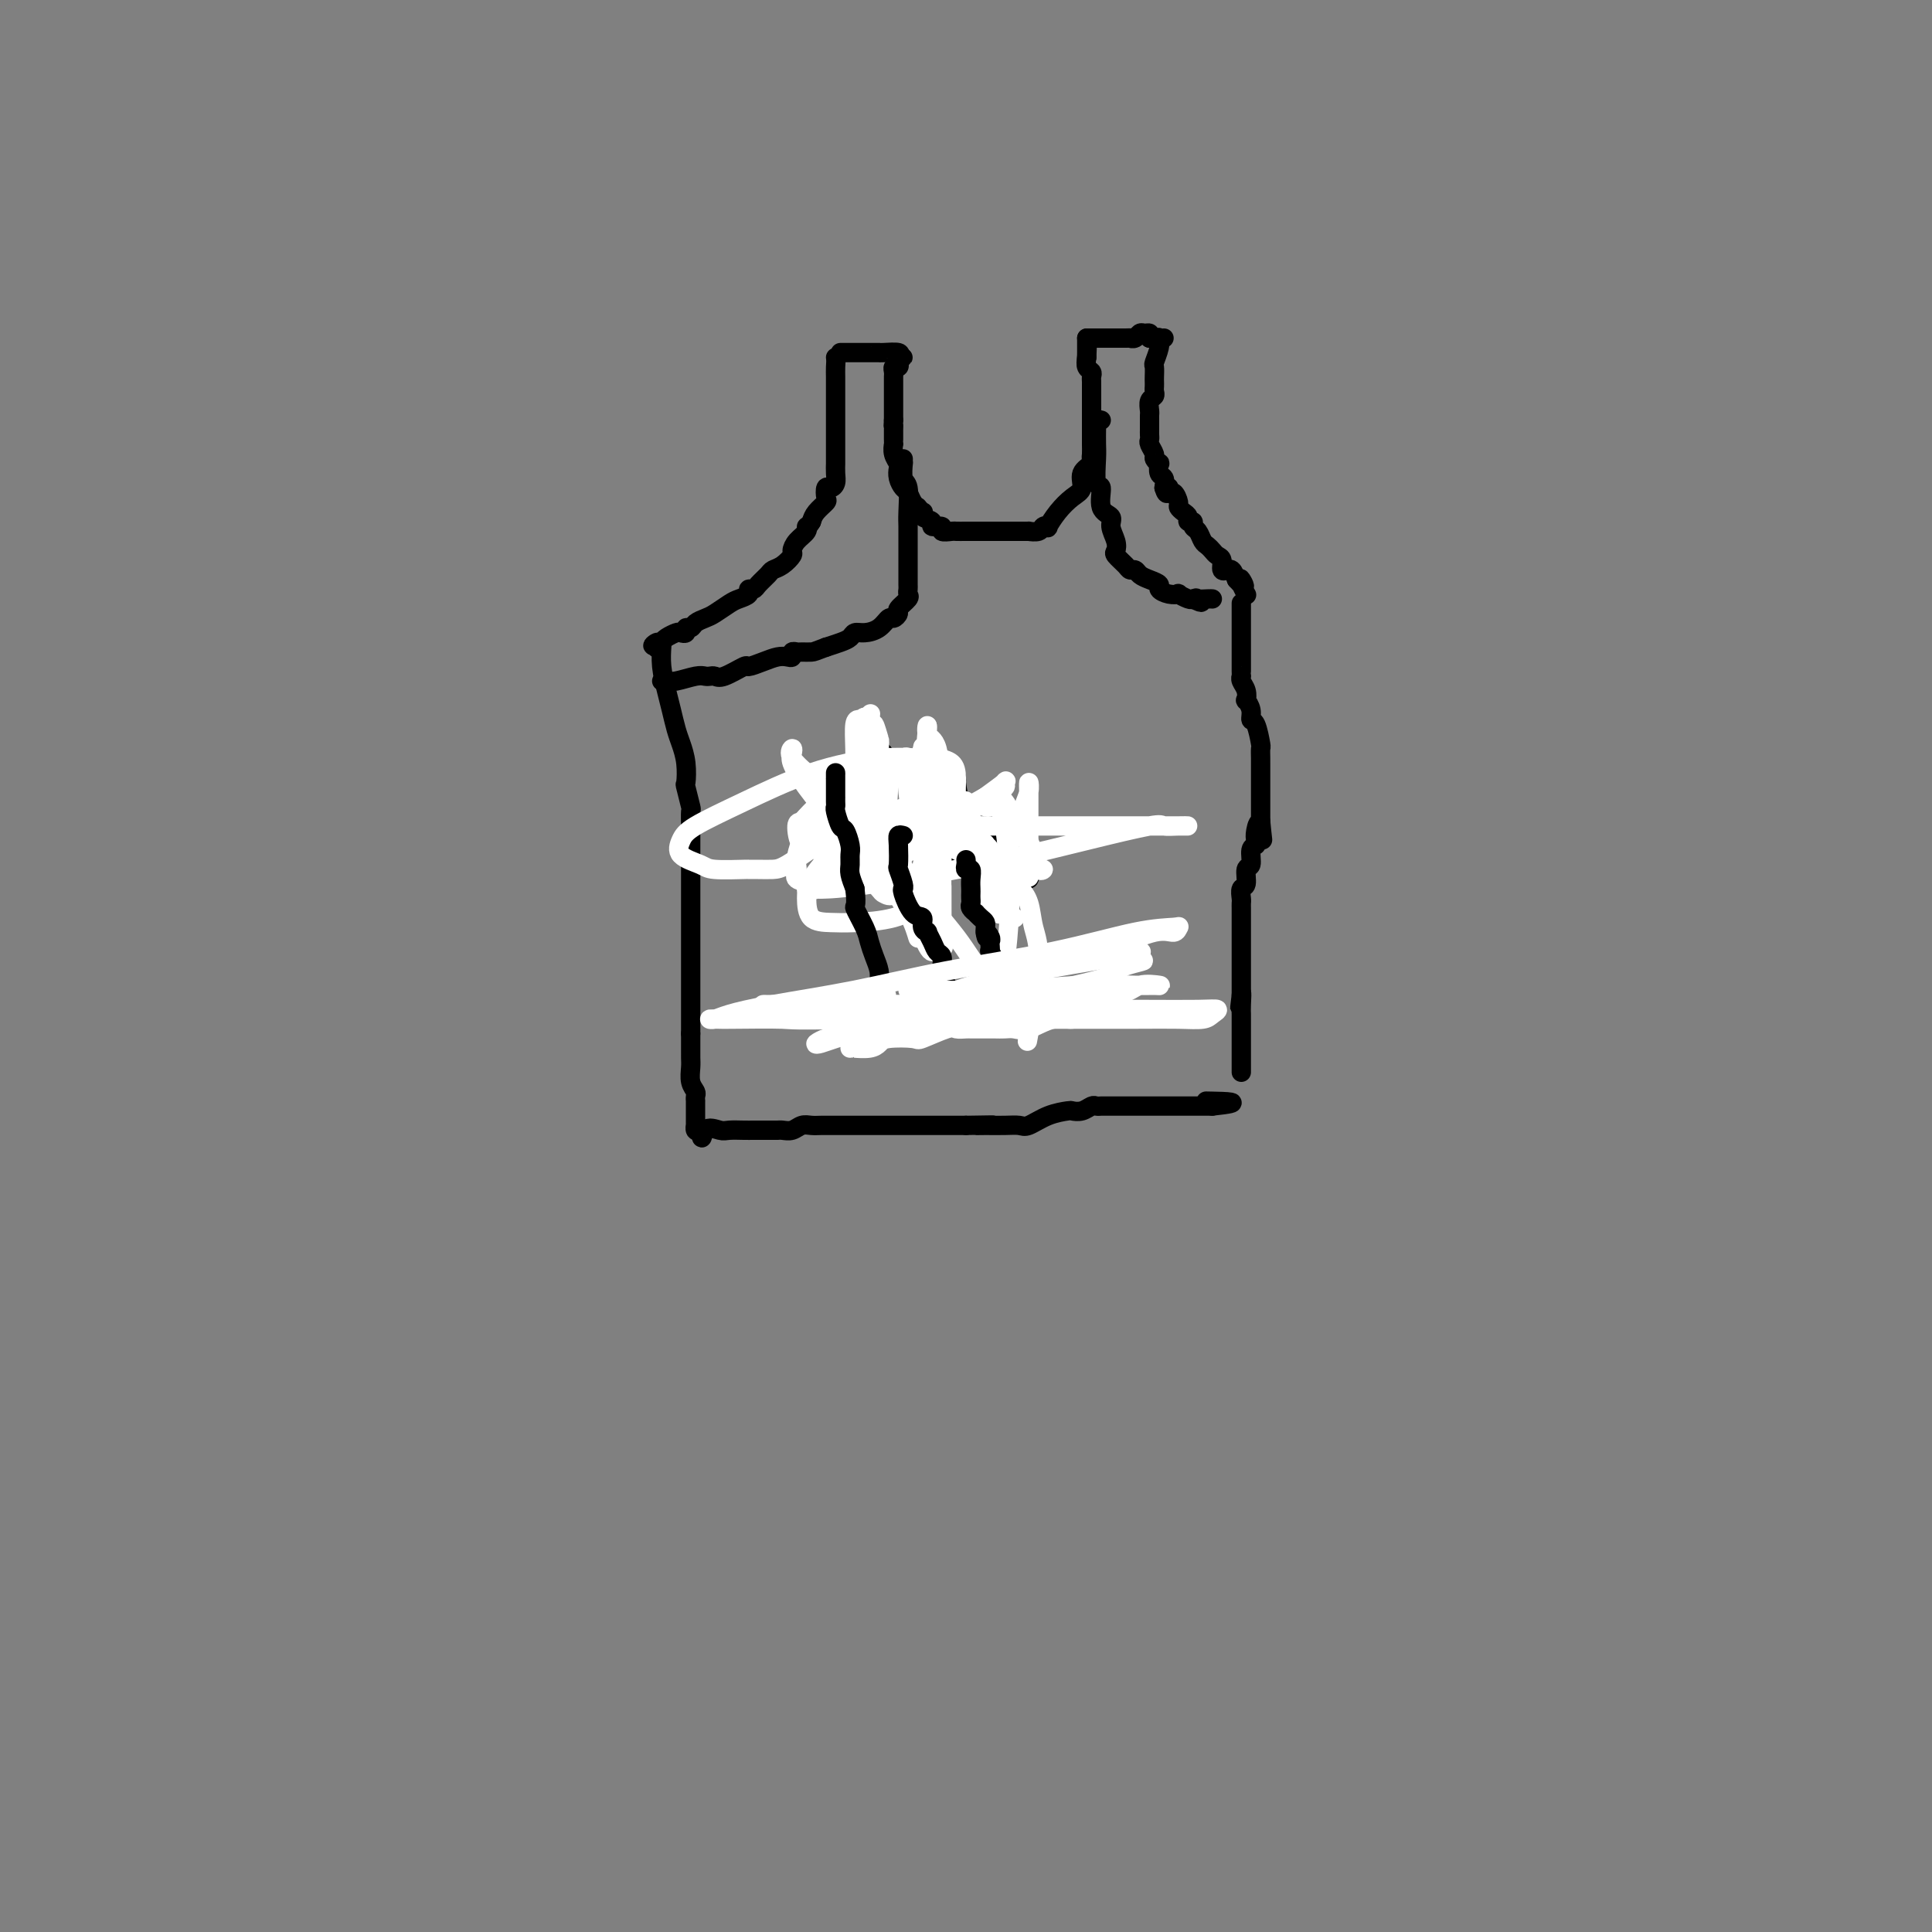 <svg viewBox='0 0 400 400' version='1.1' xmlns='http://www.w3.org/2000/svg' xmlns:xlink='http://www.w3.org/1999/xlink'><rect x="0" y="0" width="400" height="400" fill="#808080" stroke="none"/><g fill='none' stroke='#000000' stroke-width='4' stroke-linecap='round' stroke-linejoin='round'><path d='M173,74c0.000,0.000 0.100,0.100 0.1,0.1'/><path d='M173.1,74.1c-0.007,0.342 -0.075,1.146 -0.1,1.9c-0.025,0.754 -0.007,1.458 0,2c0.007,0.542 0.002,0.924 0,1c-0.002,0.076 -0.000,-0.152 0,0c0.000,0.152 0.000,0.685 0,1c-0.000,0.315 -0.000,0.412 0,1c0.000,0.588 0.000,1.668 0,2c-0.000,0.332 -0.000,-0.084 0,0c0.000,0.084 0.000,0.666 0,1c-0.000,0.334 0.000,0.418 0,1c-0.000,0.582 -0.000,1.661 0,2c0.000,0.339 0.000,-0.062 0,0c-0.000,0.062 -0.000,0.588 0,1c0.000,0.412 0.000,0.711 0,1c-0.000,0.289 -0.000,0.566 0,1c0.000,0.434 0.001,1.023 0,2c-0.001,0.977 -0.003,2.343 0,3c0.003,0.657 0.011,0.605 0,1c-0.011,0.395 -0.042,1.237 0,2c0.042,0.763 0.157,1.446 0,2c-0.157,0.554 -0.585,0.977 -1,1c-0.415,0.023 -0.819,-0.356 -1,0c-0.181,0.356 -0.141,1.446 0,2c0.141,0.554 0.384,0.572 0,1c-0.384,0.428 -1.395,1.265 -2,2c-0.605,0.735 -0.802,1.367 -1,2'/><path d='M168,108c-1.028,1.737 -1.097,1.080 -1,1c0.097,-0.080 0.360,0.416 0,1c-0.360,0.584 -1.343,1.256 -2,2c-0.657,0.744 -0.987,1.560 -1,2c-0.013,0.440 0.291,0.502 0,1c-0.291,0.498 -1.177,1.430 -2,2c-0.823,0.570 -1.584,0.779 -2,1c-0.416,0.221 -0.488,0.454 -1,1c-0.512,0.546 -1.464,1.403 -2,2c-0.536,0.597 -0.656,0.932 -1,1c-0.344,0.068 -0.911,-0.133 -1,0c-0.089,0.133 0.300,0.599 0,1c-0.300,0.401 -1.288,0.737 -2,1c-0.712,0.263 -1.146,0.453 -2,1c-0.854,0.547 -2.128,1.452 -3,2c-0.872,0.548 -1.343,0.739 -2,1c-0.657,0.261 -1.500,0.592 -2,1c-0.500,0.408 -0.658,0.893 -1,1c-0.342,0.107 -0.869,-0.165 -1,0c-0.131,0.165 0.133,0.765 0,1c-0.133,0.235 -0.665,0.104 -1,0c-0.335,-0.104 -0.475,-0.182 -1,0c-0.525,0.182 -1.436,0.623 -2,1c-0.564,0.377 -0.782,0.688 -1,1'/><path d='M137,133c-3.012,1.488 -1.542,0.208 -1,0c0.542,-0.208 0.155,0.655 0,1c-0.155,0.345 -0.077,0.173 0,0'/><path d='M174,73c0.817,0.000 1.634,0.000 2,0c0.366,-0.000 0.280,-0.000 1,0c0.720,0.000 2.246,0.000 3,0c0.754,-0.000 0.735,-0.001 1,0c0.265,0.001 0.814,0.003 1,0c0.186,-0.003 0.009,-0.011 0,0c-0.009,0.011 0.152,0.041 1,0c0.848,-0.041 2.385,-0.155 3,0c0.615,0.155 0.307,0.577 0,1'/><path d='M186,74c1.861,0.111 0.513,-0.111 0,0c-0.513,0.111 -0.190,0.554 0,1c0.190,0.446 0.247,0.894 0,1c-0.247,0.106 -0.798,-0.130 -1,0c-0.202,0.130 -0.054,0.626 0,1c0.054,0.374 0.014,0.625 0,1c-0.014,0.375 -0.004,0.874 0,1c0.004,0.126 0.001,-0.120 0,0c-0.001,0.120 -0.000,0.606 0,1c0.000,0.394 0.000,0.697 0,1c-0.000,0.303 -0.000,0.606 0,1c0.000,0.394 0.000,0.879 0,1c-0.000,0.121 -0.000,-0.122 0,0c0.000,0.122 0.000,0.607 0,1c-0.000,0.393 -0.000,0.693 0,1c0.000,0.307 0.000,0.621 0,1c-0.000,0.379 -0.000,0.823 0,1c0.000,0.177 0.000,0.089 0,0'/><path d='M185,87c-0.155,2.190 -0.042,1.165 0,1c0.042,-0.165 0.011,0.529 0,1c-0.011,0.471 -0.004,0.720 0,1c0.004,0.280 0.005,0.590 0,1c-0.005,0.410 -0.015,0.921 0,1c0.015,0.079 0.056,-0.274 0,0c-0.056,0.274 -0.208,1.177 0,2c0.208,0.823 0.777,1.568 1,2c0.223,0.432 0.101,0.553 0,1c-0.101,0.447 -0.181,1.220 0,2c0.181,0.780 0.622,1.567 1,2c0.378,0.433 0.693,0.512 1,1c0.307,0.488 0.605,1.384 1,2c0.395,0.616 0.888,0.953 1,1c0.112,0.047 -0.158,-0.195 0,0c0.158,0.195 0.744,0.827 1,1c0.256,0.173 0.182,-0.112 0,0c-0.182,0.112 -0.471,0.622 0,1c0.471,0.378 1.702,0.623 2,1c0.298,0.377 -0.338,0.886 0,1c0.338,0.114 1.652,-0.166 2,0c0.348,0.166 -0.268,0.776 0,1c0.268,0.224 1.420,0.060 2,0c0.580,-0.060 0.589,-0.016 1,0c0.411,0.016 1.224,0.004 2,0c0.776,-0.004 1.517,-0.001 2,0c0.483,0.001 0.710,0.000 1,0c0.290,-0.000 0.645,-0.000 1,0'/><path d='M204,110c1.467,0.000 0.636,0.000 1,0c0.364,-0.000 1.924,-0.000 3,0c1.076,0.000 1.668,0.001 2,0c0.332,-0.001 0.403,-0.004 1,0c0.597,0.004 1.719,0.015 2,0c0.281,-0.015 -0.280,-0.054 0,0c0.280,0.054 1.401,0.202 2,0c0.599,-0.202 0.677,-0.754 1,-1c0.323,-0.246 0.889,-0.186 1,0c0.111,0.186 -0.235,0.499 0,0c0.235,-0.499 1.051,-1.811 2,-3c0.949,-1.189 2.030,-2.255 3,-3c0.970,-0.745 1.829,-1.168 2,-2c0.171,-0.832 -0.347,-2.072 0,-3c0.347,-0.928 1.557,-1.544 2,-2c0.443,-0.456 0.119,-0.751 0,-1c-0.119,-0.249 -0.032,-0.452 0,-1c0.032,-0.548 0.009,-1.441 0,-2c-0.009,-0.559 -0.002,-0.783 0,-1c0.002,-0.217 0.001,-0.427 0,-1c-0.001,-0.573 -0.000,-1.509 0,-2c0.000,-0.491 0.000,-0.537 0,-1c-0.000,-0.463 -0.000,-1.342 0,-2c0.000,-0.658 0.001,-1.094 0,-2c-0.001,-0.906 -0.004,-2.284 0,-3c0.004,-0.716 0.015,-0.772 0,-1c-0.015,-0.228 -0.056,-0.628 0,-1c0.056,-0.372 0.207,-0.716 0,-1c-0.207,-0.284 -0.774,-0.510 -1,-1c-0.226,-0.490 -0.113,-1.245 0,-2'/><path d='M225,74c0.155,-4.129 0.041,-0.952 0,0c-0.041,0.952 -0.011,-0.319 0,-1c0.011,-0.681 0.003,-0.770 0,-1c-0.003,-0.230 -0.001,-0.600 0,-1c0.001,-0.400 0.000,-0.828 0,-1c-0.000,-0.172 -0.000,-0.086 0,0'/><path d='M225,70c0.447,0.000 0.893,0.000 1,0c0.107,0.000 -0.126,0.000 0,0c0.126,0.000 0.611,-0.000 1,0c0.389,0.000 0.681,0.000 1,0c0.319,-0.000 0.663,0.000 1,0c0.337,0.000 0.665,0.000 1,0c0.335,0.000 0.677,0.000 1,0c0.323,0.000 0.625,0.000 1,0c0.375,0.000 0.821,0.000 1,0c0.179,0.000 0.089,0.000 0,0'/><path d='M233,70c1.416,-0.016 0.958,-0.058 1,0c0.042,0.058 0.586,0.214 1,0c0.414,-0.214 0.699,-0.800 1,-1c0.301,-0.200 0.620,-0.015 1,0c0.380,0.015 0.823,-0.138 1,0c0.177,0.138 0.089,0.569 0,1'/><path d='M238,70c0.833,0.000 0.417,0.000 0,0'/><path d='M187,95c-0.008,0.507 -0.016,1.014 0,1c0.016,-0.014 0.057,-0.548 0,0c-0.057,0.548 -0.211,2.178 0,3c0.211,0.822 0.789,0.836 1,2c0.211,1.164 0.057,3.478 0,5c-0.057,1.522 -0.015,2.252 0,3c0.015,0.748 0.004,1.512 0,2c-0.004,0.488 -0.001,0.698 0,1c0.001,0.302 0.000,0.696 0,1c-0.000,0.304 -0.000,0.519 0,1c0.000,0.481 0.000,1.228 0,2c-0.000,0.772 -0.001,1.569 0,2c0.001,0.431 0.002,0.496 0,1c-0.002,0.504 -0.008,1.448 0,2c0.008,0.552 0.031,0.711 0,1c-0.031,0.289 -0.117,0.709 0,1c0.117,0.291 0.435,0.455 0,1c-0.435,0.545 -1.624,1.473 -2,2c-0.376,0.527 0.062,0.653 0,1c-0.062,0.347 -0.622,0.915 -1,1c-0.378,0.085 -0.573,-0.314 -1,0c-0.427,0.314 -1.086,1.341 -2,2c-0.914,0.659 -2.082,0.950 -3,1c-0.918,0.050 -1.586,-0.141 -2,0c-0.414,0.141 -0.573,0.615 -1,1c-0.427,0.385 -1.122,0.681 -2,1c-0.878,0.319 -1.939,0.659 -3,1'/><path d='M171,134c-2.272,0.846 -2.450,0.963 -3,1c-0.550,0.037 -1.470,-0.004 -2,0c-0.530,0.004 -0.669,0.053 -1,0c-0.331,-0.053 -0.853,-0.208 -1,0c-0.147,0.208 0.083,0.778 0,1c-0.083,0.222 -0.478,0.096 -1,0c-0.522,-0.096 -1.173,-0.162 -2,0c-0.827,0.162 -1.832,0.551 -3,1c-1.168,0.449 -2.498,0.957 -3,1c-0.502,0.043 -0.176,-0.381 -1,0c-0.824,0.381 -2.799,1.565 -4,2c-1.201,0.435 -1.627,0.120 -2,0c-0.373,-0.120 -0.691,-0.046 -1,0c-0.309,0.046 -0.608,0.065 -1,0c-0.392,-0.065 -0.875,-0.214 -2,0c-1.125,0.214 -2.890,0.789 -4,1c-1.110,0.211 -1.566,0.056 -2,0c-0.434,-0.056 -0.848,-0.015 -1,0c-0.152,0.015 -0.044,0.004 0,0c0.044,-0.004 0.022,-0.002 0,0'/><path d='M228,87c-0.422,-0.104 -0.845,-0.207 -1,0c-0.155,0.207 -0.043,0.726 0,1c0.043,0.274 0.016,0.305 0,1c-0.016,0.695 -0.020,2.056 0,3c0.020,0.944 0.066,1.471 0,3c-0.066,1.529 -0.243,4.061 0,5c0.243,0.939 0.906,0.285 1,1c0.094,0.715 -0.381,2.797 0,4c0.381,1.203 1.617,1.526 2,2c0.383,0.474 -0.087,1.100 0,2c0.087,0.900 0.730,2.073 1,3c0.270,0.927 0.167,1.606 0,2c-0.167,0.394 -0.396,0.501 0,1c0.396,0.499 1.418,1.391 2,2c0.582,0.609 0.724,0.937 1,1c0.276,0.063 0.685,-0.138 1,0c0.315,0.138 0.535,0.615 1,1c0.465,0.385 1.176,0.678 2,1c0.824,0.322 1.760,0.674 2,1c0.240,0.326 -0.216,0.627 0,1c0.216,0.373 1.105,0.818 2,1c0.895,0.182 1.797,0.100 2,0c0.203,-0.100 -0.291,-0.219 0,0c0.291,0.219 1.369,0.777 2,1c0.631,0.223 0.816,0.112 1,0'/><path d='M247,124c2.730,1.392 1.555,0.373 1,0c-0.555,-0.373 -0.489,-0.100 0,0c0.489,0.100 1.401,0.027 2,0c0.599,-0.027 0.885,-0.008 1,0c0.115,0.008 0.057,0.004 0,0'/><path d='M241,70c-0.415,0.037 -0.829,0.075 -1,0c-0.171,-0.075 -0.098,-0.262 0,0c0.098,0.262 0.222,0.973 0,2c-0.222,1.027 -0.792,2.369 -1,3c-0.208,0.631 -0.056,0.550 0,1c0.056,0.450 0.016,1.430 0,2c-0.016,0.570 -0.008,0.729 0,1c0.008,0.271 0.016,0.654 0,1c-0.016,0.346 -0.057,0.656 0,1c0.057,0.344 0.211,0.722 0,1c-0.211,0.278 -0.789,0.456 -1,1c-0.211,0.544 -0.057,1.455 0,2c0.057,0.545 0.015,0.723 0,1c-0.015,0.277 -0.004,0.652 0,1c0.004,0.348 -0.000,0.670 0,1c0.000,0.330 0.004,0.670 0,1c-0.004,0.330 -0.016,0.651 0,1c0.016,0.349 0.061,0.725 0,1c-0.061,0.275 -0.226,0.450 0,1c0.226,0.550 0.844,1.475 1,2c0.156,0.525 -0.151,0.651 0,1c0.151,0.349 0.759,0.922 1,1c0.241,0.078 0.116,-0.340 0,0c-0.116,0.340 -0.224,1.438 0,2c0.224,0.562 0.778,0.589 1,1c0.222,0.411 0.111,1.205 0,2'/><path d='M241,101c0.702,2.407 0.958,0.424 1,0c0.042,-0.424 -0.130,0.713 0,1c0.130,0.287 0.561,-0.274 1,0c0.439,0.274 0.887,1.384 1,2c0.113,0.616 -0.109,0.739 0,1c0.109,0.261 0.550,0.662 1,1c0.450,0.338 0.908,0.614 1,1c0.092,0.386 -0.183,0.881 0,1c0.183,0.119 0.822,-0.137 1,0c0.178,0.137 -0.107,0.666 0,1c0.107,0.334 0.606,0.471 1,1c0.394,0.529 0.684,1.450 1,2c0.316,0.550 0.658,0.729 1,1c0.342,0.271 0.684,0.633 1,1c0.316,0.367 0.606,0.740 1,1c0.394,0.260 0.893,0.408 1,1c0.107,0.592 -0.179,1.628 0,2c0.179,0.372 0.821,0.079 1,0c0.179,-0.079 -0.106,0.056 0,0c0.106,-0.056 0.602,-0.302 1,0c0.398,0.302 0.699,1.151 1,2'/><path d='M256,120c2.563,2.911 1.471,0.689 1,0c-0.471,-0.689 -0.322,0.156 0,1c0.322,0.844 0.818,1.689 1,2c0.182,0.311 0.052,0.089 0,0c-0.052,-0.089 -0.026,-0.044 0,0'/><path d='M137,133c0.024,0.096 0.048,0.193 0,1c-0.048,0.807 -0.168,2.326 0,4c0.168,1.674 0.623,3.503 1,5c0.377,1.497 0.676,2.661 1,4c0.324,1.339 0.674,2.852 1,4c0.326,1.148 0.627,1.930 1,3c0.373,1.070 0.818,2.428 1,4c0.182,1.572 0.101,3.360 0,4c-0.101,0.640 -0.223,0.134 0,1c0.223,0.866 0.792,3.106 1,4c0.208,0.894 0.056,0.442 0,1c-0.056,0.558 -0.015,2.128 0,3c0.015,0.872 0.004,1.048 0,2c-0.004,0.952 -0.001,2.681 0,4c0.001,1.319 0.000,2.229 0,3c-0.000,0.771 -0.000,1.402 0,2c0.000,0.598 0.000,1.161 0,2c-0.000,0.839 -0.000,1.952 0,3c0.000,1.048 0.000,2.029 0,3c-0.000,0.971 -0.000,1.931 0,3c0.000,1.069 0.000,2.246 0,3c-0.000,0.754 -0.000,1.084 0,2c0.000,0.916 0.000,2.419 0,3c-0.000,0.581 -0.000,0.239 0,1c0.000,0.761 0.000,2.624 0,4c-0.000,1.376 -0.000,2.266 0,3c0.000,0.734 0.000,1.313 0,2c-0.000,0.687 -0.000,1.482 0,2c0.000,0.518 0.000,0.759 0,1'/><path d='M143,214c-0.000,7.511 -0.000,2.789 0,1c0.000,-1.789 0.000,-0.646 0,0c-0.000,0.646 -0.001,0.795 0,1c0.001,0.205 0.004,0.464 0,1c-0.004,0.536 -0.015,1.347 0,2c0.015,0.653 0.057,1.146 0,2c-0.057,0.854 -0.211,2.069 0,3c0.211,0.931 0.789,1.577 1,2c0.211,0.423 0.057,0.623 0,1c-0.057,0.377 -0.015,0.932 0,1c0.015,0.068 0.004,-0.351 0,0c-0.004,0.351 -0.002,1.471 0,2c0.002,0.529 0.003,0.468 0,1c-0.003,0.532 -0.011,1.658 0,2c0.011,0.342 0.041,-0.100 0,0c-0.041,0.100 -0.155,0.743 0,1c0.155,0.257 0.577,0.129 1,0'/><path d='M145,234c0.375,3.094 0.313,0.829 1,0c0.687,-0.829 2.124,-0.222 3,0c0.876,0.222 1.190,0.060 2,0c0.810,-0.060 2.115,-0.016 3,0c0.885,0.016 1.351,0.004 2,0c0.649,-0.004 1.483,-0.001 2,0c0.517,0.001 0.719,0.001 1,0c0.281,-0.001 0.642,-0.004 1,0c0.358,0.004 0.715,0.015 1,0c0.285,-0.015 0.499,-0.057 1,0c0.501,0.057 1.290,0.211 2,0c0.710,-0.211 1.342,-0.789 2,-1c0.658,-0.211 1.341,-0.057 2,0c0.659,0.057 1.293,0.015 2,0c0.707,-0.015 1.487,-0.004 2,0c0.513,0.004 0.760,0.001 1,0c0.240,-0.001 0.472,-0.000 1,0c0.528,0.000 1.353,0.000 2,0c0.647,-0.000 1.115,-0.000 2,0c0.885,0.000 2.187,0.000 3,0c0.813,-0.000 1.138,-0.000 2,0c0.862,0.000 2.260,0.000 3,0c0.740,-0.000 0.821,-0.000 1,0c0.179,0.000 0.456,0.000 1,0c0.544,-0.000 1.354,-0.000 2,0c0.646,0.000 1.130,0.000 2,0c0.870,-0.000 2.128,-0.000 3,0c0.872,0.000 1.357,0.000 2,0c0.643,-0.000 1.442,-0.000 2,0c0.558,0.000 0.874,0.000 1,0c0.126,-0.000 0.063,-0.000 0,0'/><path d='M200,233c9.181,-0.154 4.632,-0.040 3,0c-1.632,0.040 -0.349,0.004 1,0c1.349,-0.004 2.765,0.023 4,0c1.235,-0.023 2.291,-0.098 3,0c0.709,0.098 1.071,0.367 2,0c0.929,-0.367 2.424,-1.370 4,-2c1.576,-0.630 3.234,-0.887 4,-1c0.766,-0.113 0.639,-0.083 1,0c0.361,0.083 1.210,0.218 2,0c0.790,-0.218 1.521,-0.791 2,-1c0.479,-0.209 0.705,-0.056 1,0c0.295,0.056 0.660,0.015 1,0c0.340,-0.015 0.655,-0.004 1,0c0.345,0.004 0.722,0.001 1,0c0.278,-0.001 0.459,-0.000 1,0c0.541,0.000 1.444,0.000 2,0c0.556,-0.000 0.767,-0.000 1,0c0.233,0.000 0.490,0.000 1,0c0.510,-0.000 1.273,-0.000 2,0c0.727,0.000 1.417,0.000 2,0c0.583,-0.000 1.058,-0.000 2,0c0.942,0.000 2.350,0.000 3,0c0.650,-0.000 0.542,-0.000 1,0c0.458,0.000 1.484,0.000 2,0c0.516,-0.000 0.524,-0.000 1,0c0.476,0.000 1.422,0.000 2,0c0.578,-0.000 0.789,-0.000 1,0'/><path d='M251,229c7.933,-0.844 2.267,-0.956 0,-1c-2.267,-0.044 -1.133,-0.022 0,0'/><path d='M257,125c-0.000,-0.113 -0.000,-0.225 0,0c0.000,0.225 0.000,0.789 0,1c-0.000,0.211 -0.000,0.069 0,1c0.000,0.931 0.000,2.935 0,4c-0.000,1.065 -0.000,1.189 0,2c0.000,0.811 0.000,2.308 0,3c-0.000,0.692 -0.001,0.580 0,1c0.001,0.420 0.004,1.372 0,2c-0.004,0.628 -0.015,0.933 0,1c0.015,0.067 0.055,-0.103 0,0c-0.055,0.103 -0.207,0.478 0,1c0.207,0.522 0.773,1.191 1,2c0.227,0.809 0.116,1.758 0,2c-0.116,0.242 -0.238,-0.222 0,0c0.238,0.222 0.834,1.129 1,2c0.166,0.871 -0.099,1.704 0,2c0.099,0.296 0.562,0.054 1,1c0.438,0.946 0.849,3.080 1,4c0.151,0.920 0.040,0.627 0,1c-0.040,0.373 -0.011,1.413 0,2c0.011,0.587 0.003,0.721 0,1c-0.003,0.279 -0.001,0.703 0,1c0.001,0.297 0.000,0.467 0,1c-0.000,0.533 -0.000,1.430 0,2c0.000,0.570 0.000,0.813 0,1c-0.000,0.187 -0.000,0.320 0,1c0.000,0.680 0.000,1.909 0,3c-0.000,1.091 -0.000,2.046 0,3'/><path d='M261,170c0.678,7.156 0.374,2.545 0,1c-0.374,-1.545 -0.817,-0.025 -1,1c-0.183,1.025 -0.106,1.554 0,2c0.106,0.446 0.240,0.810 0,1c-0.240,0.190 -0.853,0.207 -1,1c-0.147,0.793 0.171,2.363 0,3c-0.171,0.637 -0.830,0.342 -1,1c-0.170,0.658 0.151,2.270 0,3c-0.151,0.730 -0.772,0.577 -1,1c-0.228,0.423 -0.061,1.423 0,2c0.061,0.577 0.016,0.732 0,1c-0.016,0.268 -0.004,0.649 0,1c0.004,0.351 0.001,0.671 0,1c-0.001,0.329 -0.000,0.665 0,1c0.000,0.335 0.000,0.667 0,1c-0.000,0.333 -0.000,0.666 0,1c0.000,0.334 0.000,0.668 0,1c-0.000,0.332 -0.000,0.663 0,1c0.000,0.337 0.000,0.682 0,1c-0.000,0.318 -0.000,0.610 0,1c0.000,0.390 0.000,0.878 0,1c-0.000,0.122 -0.000,-0.122 0,0c0.000,0.122 0.000,0.611 0,1c-0.000,0.389 -0.000,0.678 0,1c0.000,0.322 0.000,0.678 0,1c-0.000,0.322 -0.000,0.610 0,1c0.000,0.390 0.000,0.881 0,1c-0.000,0.119 -0.000,-0.133 0,0c0.000,0.133 0.000,0.651 0,1c-0.000,0.349 -0.000,0.528 0,1c0.000,0.472 0.000,1.236 0,2'/><path d='M257,206c-0.619,5.476 -0.166,1.165 0,0c0.166,-1.165 0.044,0.815 0,2c-0.044,1.185 -0.012,1.574 0,2c0.012,0.426 0.003,0.887 0,1c-0.003,0.113 -0.001,-0.124 0,0c0.001,0.124 0.000,0.610 0,1c-0.000,0.390 -0.000,0.685 0,1c0.000,0.315 0.000,0.649 0,1c-0.000,0.351 -0.000,0.720 0,1c0.000,0.280 0.000,0.470 0,1c-0.000,0.530 -0.000,1.399 0,2c0.000,0.601 0.000,0.935 0,1c-0.000,0.065 -0.000,-0.140 0,0c0.000,0.140 0.000,0.625 0,1c-0.000,0.375 -0.000,0.639 0,1c0.000,0.361 0.000,0.817 0,1c-0.000,0.183 -0.000,0.091 0,0'/><path d='M179,161c-0.000,0.322 -0.000,0.644 0,1c0.000,0.356 0.000,0.746 0,1c-0.000,0.254 -0.001,0.371 0,1c0.001,0.629 0.004,1.769 0,3c-0.004,1.231 -0.015,2.552 0,4c0.015,1.448 0.057,3.024 0,4c-0.057,0.976 -0.212,1.354 0,2c0.212,0.646 0.792,1.560 1,2c0.208,0.440 0.046,0.407 0,1c-0.046,0.593 0.026,1.813 0,2c-0.026,0.187 -0.151,-0.660 0,-1c0.151,-0.340 0.576,-0.174 1,-1c0.424,-0.826 0.846,-2.645 1,-4c0.154,-1.355 0.041,-2.247 0,-3c-0.041,-0.753 -0.011,-1.367 0,-2c0.011,-0.633 0.003,-1.286 0,-2c-0.003,-0.714 -0.001,-1.488 0,-2c0.001,-0.512 0.000,-0.763 0,-1c-0.000,-0.237 -0.000,-0.461 0,-1c0.000,-0.539 0.000,-1.392 0,-2c-0.000,-0.608 -0.000,-0.971 0,-1c0.000,-0.029 0.000,0.278 0,0c-0.000,-0.278 -0.000,-1.139 0,-2'/><path d='M182,160c0.309,-3.525 0.083,-1.336 0,-1c-0.083,0.336 -0.022,-1.179 0,-1c0.022,0.179 0.006,2.052 0,3c-0.006,0.948 -0.002,0.971 0,2c0.002,1.029 0.001,3.064 0,5c-0.001,1.936 -0.001,3.774 0,6c0.001,2.226 0.003,4.842 0,6c-0.003,1.158 -0.011,0.860 0,1c0.011,0.140 0.042,0.718 0,1c-0.042,0.282 -0.155,0.268 0,0c0.155,-0.268 0.578,-0.792 1,-1c0.422,-0.208 0.842,-0.101 1,-1c0.158,-0.899 0.053,-2.802 0,-4c-0.053,-1.198 -0.053,-1.689 0,-3c0.053,-1.311 0.158,-3.442 0,-6c-0.158,-2.558 -0.578,-5.542 -1,-7c-0.422,-1.458 -0.845,-1.391 -1,-2c-0.155,-0.609 -0.042,-1.895 0,-3c0.042,-1.105 0.012,-2.030 0,-2c-0.012,0.030 -0.006,1.015 0,2'/><path d='M182,155c-0.000,-3.359 -0.000,0.744 0,3c0.000,2.256 0.000,2.667 0,4c-0.000,1.333 -0.001,3.590 0,6c0.001,2.410 0.004,4.973 0,6c-0.004,1.027 -0.015,0.517 0,1c0.015,0.483 0.056,1.958 0,3c-0.056,1.042 -0.208,1.651 0,2c0.208,0.349 0.775,0.440 1,0c0.225,-0.440 0.109,-1.410 0,-2c-0.109,-0.590 -0.211,-0.800 0,-2c0.211,-1.200 0.736,-3.389 1,-5c0.264,-1.611 0.268,-2.645 0,-4c-0.268,-1.355 -0.808,-3.031 -1,-4c-0.192,-0.969 -0.037,-1.233 0,-2c0.037,-0.767 -0.043,-2.039 0,-3c0.043,-0.961 0.208,-1.612 0,-2c-0.208,-0.388 -0.788,-0.514 -1,0c-0.212,0.514 -0.057,1.667 0,2c0.057,0.333 0.015,-0.154 0,1c-0.015,1.154 -0.004,3.947 0,6c0.004,2.053 0.001,3.365 0,5c-0.001,1.635 -0.000,3.594 0,5c0.000,1.406 0.000,2.259 0,3c-0.000,0.741 -0.000,1.371 0,2'/><path d='M182,180c0.049,3.939 0.170,1.288 0,0c-0.170,-1.288 -0.633,-1.212 -1,-2c-0.367,-0.788 -0.638,-2.438 -1,-4c-0.362,-1.562 -0.815,-3.034 -1,-4c-0.185,-0.966 -0.102,-1.425 0,-2c0.102,-0.575 0.224,-1.267 0,-2c-0.224,-0.733 -0.792,-1.506 -1,-2c-0.208,-0.494 -0.056,-0.710 0,-1c0.056,-0.290 0.015,-0.656 0,-1c-0.015,-0.344 -0.004,-0.666 0,-1c0.004,-0.334 0.001,-0.681 0,-1c-0.001,-0.319 -0.000,-0.611 0,-1c0.000,-0.389 0.000,-0.874 0,-1c-0.000,-0.126 -0.000,0.107 0,0c0.000,-0.107 0.000,-0.553 0,-1'/><path d='M178,157c-0.619,-3.737 -0.167,-1.579 0,-1c0.167,0.579 0.049,-0.419 0,-1c-0.049,-0.581 -0.028,-0.744 0,-1c0.028,-0.256 0.064,-0.606 0,-1c-0.064,-0.394 -0.227,-0.832 0,-1c0.227,-0.168 0.844,-0.065 1,0c0.156,0.065 -0.150,0.093 0,1c0.150,0.907 0.757,2.694 1,4c0.243,1.306 0.121,2.133 0,3c-0.121,0.867 -0.243,1.776 0,3c0.243,1.224 0.850,2.763 1,4c0.150,1.237 -0.157,2.173 0,3c0.157,0.827 0.778,1.546 1,2c0.222,0.454 0.046,0.644 0,1c-0.046,0.356 0.039,0.879 0,1c-0.039,0.121 -0.203,-0.160 0,0c0.203,0.160 0.772,0.760 1,1c0.228,0.240 0.114,0.120 0,0'/><path d='M194,166c-0.423,-0.120 -0.845,-0.239 -1,0c-0.155,0.239 -0.041,0.837 0,1c0.041,0.163 0.011,-0.110 0,0c-0.011,0.110 -0.003,0.604 0,1c0.003,0.396 0.001,0.695 0,1c-0.001,0.305 -0.001,0.616 0,1c0.001,0.384 0.001,0.840 0,1c-0.001,0.160 -0.004,0.022 0,0c0.004,-0.022 0.015,0.072 0,0c-0.015,-0.072 -0.057,-0.310 0,-1c0.057,-0.690 0.211,-1.834 0,-3c-0.211,-1.166 -0.789,-2.355 -1,-3c-0.211,-0.645 -0.057,-0.745 0,-1c0.057,-0.255 0.015,-0.666 0,-1c-0.015,-0.334 -0.004,-0.590 0,-1c0.004,-0.410 0.001,-0.974 0,-1c-0.001,-0.026 -0.001,0.487 0,1'/><path d='M192,161c-0.154,-1.021 -0.038,0.427 0,1c0.038,0.573 -0.000,0.273 0,1c0.000,0.727 0.039,2.483 0,4c-0.039,1.517 -0.155,2.794 0,4c0.155,1.206 0.581,2.340 1,3c0.419,0.660 0.830,0.845 1,1c0.170,0.155 0.098,0.280 0,1c-0.098,0.720 -0.222,2.036 0,3c0.222,0.964 0.792,1.576 1,2c0.208,0.424 0.056,0.658 0,1c-0.056,0.342 -0.015,0.790 0,1c0.015,0.210 0.004,0.182 0,0c-0.004,-0.182 -0.001,-0.519 0,-1c0.001,-0.481 0.000,-1.107 0,-2c-0.000,-0.893 -0.000,-2.053 0,-3c0.000,-0.947 0.000,-1.682 0,-2c-0.000,-0.318 -0.000,-0.218 0,-1c0.000,-0.782 0.000,-2.447 0,-3c-0.000,-0.553 -0.000,0.007 0,0c0.000,-0.007 0.000,-0.579 0,-1c-0.000,-0.421 -0.000,-0.690 0,-1c0.000,-0.310 0.000,-0.660 0,-1c-0.000,-0.340 -0.000,-0.670 0,-1'/><path d='M195,167c0.000,-2.359 0.000,-0.756 0,0c-0.000,0.756 -0.000,0.666 0,1c0.000,0.334 0.000,1.093 0,2c-0.000,0.907 -0.000,1.962 0,3c0.000,1.038 0.000,2.060 0,3c-0.000,0.940 -0.000,1.799 0,2c0.000,0.201 0.000,-0.256 0,-1c-0.000,-0.744 -0.000,-1.774 0,-2c0.000,-0.226 0.001,0.353 0,-1c-0.001,-1.353 -0.004,-4.639 0,-6c0.004,-1.361 0.015,-0.798 0,-1c-0.015,-0.202 -0.056,-1.167 0,-2c0.056,-0.833 0.207,-1.532 0,-2c-0.207,-0.468 -0.774,-0.705 -1,-1c-0.226,-0.295 -0.113,-0.647 0,-1'/><path d='M194,161c-0.154,-2.653 -0.037,-1.787 0,-1c0.037,0.787 -0.004,1.494 0,2c0.004,0.506 0.054,0.812 0,1c-0.054,0.188 -0.210,0.259 0,1c0.210,0.741 0.787,2.153 1,3c0.213,0.847 0.061,1.130 0,2c-0.061,0.870 -0.031,2.328 0,3c0.031,0.672 0.064,0.558 0,1c-0.064,0.442 -0.224,1.441 0,2c0.224,0.559 0.830,0.678 1,1c0.170,0.322 -0.098,0.846 0,1c0.098,0.154 0.562,-0.062 1,0c0.438,0.062 0.849,0.401 1,0c0.151,-0.401 0.043,-1.543 0,-2c-0.043,-0.457 -0.022,-0.228 0,0'/><path d='M198,175c0.464,-0.919 0.124,-3.217 0,-5c-0.124,-1.783 -0.033,-3.051 0,-4c0.033,-0.949 0.009,-1.578 0,-2c-0.009,-0.422 -0.003,-0.636 0,-1c0.003,-0.364 0.004,-0.878 0,-1c-0.004,-0.122 -0.011,0.148 0,0c0.011,-0.148 0.041,-0.713 0,-1c-0.041,-0.287 -0.155,-0.297 0,1c0.155,1.297 0.577,3.902 1,5c0.423,1.098 0.845,0.690 1,1c0.155,0.310 0.041,1.340 0,2c-0.041,0.660 -0.011,0.951 0,1c0.011,0.049 0.003,-0.144 0,0c-0.003,0.144 -0.001,0.626 0,1c0.001,0.374 0.000,0.639 0,1c-0.000,0.361 -0.000,0.817 0,1c0.000,0.183 0.000,0.091 0,0'/><path d='M208,170c-0.000,0.325 -0.000,0.651 0,1c0.000,0.349 0.000,0.723 0,1c-0.000,0.277 -0.000,0.457 0,1c0.000,0.543 0.001,1.450 0,2c-0.001,0.550 -0.004,0.744 0,1c0.004,0.256 0.015,0.574 0,1c-0.015,0.426 -0.057,0.961 0,1c0.057,0.039 0.212,-0.418 0,-1c-0.212,-0.582 -0.793,-1.288 -1,-2c-0.207,-0.712 -0.042,-1.428 0,-2c0.042,-0.572 -0.040,-0.999 0,-2c0.040,-1.001 0.203,-2.577 0,-4c-0.203,-1.423 -0.772,-2.692 -1,-3c-0.228,-0.308 -0.114,0.346 0,1'/><path d='M206,165c-0.309,-1.201 -0.083,1.296 0,2c0.083,0.704 0.022,-0.386 0,0c-0.022,0.386 -0.006,2.246 0,3c0.006,0.754 0.001,0.400 0,1c-0.001,0.600 0.004,2.153 0,3c-0.004,0.847 -0.015,0.986 0,1c0.015,0.014 0.055,-0.098 0,0c-0.055,0.098 -0.207,0.404 0,1c0.207,0.596 0.772,1.481 1,2c0.228,0.519 0.118,0.672 0,1c-0.118,0.328 -0.244,0.831 0,1c0.244,0.169 0.857,0.004 1,0c0.143,-0.004 -0.186,0.154 0,0c0.186,-0.154 0.887,-0.619 1,-1c0.113,-0.381 -0.362,-0.680 0,-1c0.362,-0.320 1.561,-0.663 2,-1c0.439,-0.337 0.118,-0.667 0,-1c-0.118,-0.333 -0.032,-0.667 0,-1c0.032,-0.333 0.008,-0.664 0,-1c-0.008,-0.336 -0.002,-0.679 0,-1c0.002,-0.321 0.001,-0.622 0,-1c-0.001,-0.378 -0.000,-0.832 0,-1c0.000,-0.168 0.000,-0.048 0,0c-0.000,0.048 -0.000,0.024 0,0'/><path d='M211,171c-0.009,-0.518 -0.031,1.186 0,2c0.031,0.814 0.113,0.737 0,1c-0.113,0.263 -0.423,0.867 0,2c0.423,1.133 1.578,2.794 2,4c0.422,1.206 0.109,1.957 0,2c-0.109,0.043 -0.015,-0.623 0,-1c0.015,-0.377 -0.048,-0.466 0,-1c0.048,-0.534 0.209,-1.513 0,-2c-0.209,-0.487 -0.786,-0.480 -1,-1c-0.214,-0.520 -0.063,-1.565 0,-2c0.063,-0.435 0.037,-0.261 0,-1c-0.037,-0.739 -0.087,-2.391 0,-3c0.087,-0.609 0.311,-0.174 0,0c-0.311,0.174 -1.155,0.087 -2,0'/><path d='M210,171c-0.464,-1.202 -0.125,0.295 0,1c0.125,0.705 0.037,0.620 0,1c-0.037,0.380 -0.024,1.226 0,2c0.024,0.774 0.058,1.475 0,2c-0.058,0.525 -0.208,0.872 0,1c0.208,0.128 0.774,0.037 1,0c0.226,-0.037 0.113,-0.018 0,0'/></g>
<g fill='none' stroke='#FFFFFF' stroke-width='4' stroke-linecap='round' stroke-linejoin='round'><path d='M204,175c-0.030,-0.298 -0.061,-0.595 0,0c0.061,0.595 0.212,2.083 0,3c-0.212,0.917 -0.788,1.264 -1,2c-0.212,0.736 -0.060,1.860 0,3c0.060,1.140 0.027,2.296 0,3c-0.027,0.704 -0.049,0.958 0,1c0.049,0.042 0.170,-0.127 1,-1c0.830,-0.873 2.370,-2.449 3,-4c0.630,-1.551 0.351,-3.076 1,-5c0.649,-1.924 2.226,-4.246 3,-6c0.774,-1.754 0.743,-2.940 1,-4c0.257,-1.060 0.801,-1.995 1,-3c0.199,-1.005 0.053,-2.080 0,-2c-0.053,0.080 -0.014,1.314 0,2c0.014,0.686 0.004,0.825 0,2c-0.004,1.175 -0.001,3.387 0,5c0.001,1.613 0.000,2.627 0,4c-0.000,1.373 -0.000,3.107 0,4c0.000,0.893 0.000,0.947 0,1'/><path d='M213,180c0.007,2.690 0.023,1.415 0,1c-0.023,-0.415 -0.085,0.031 0,-1c0.085,-1.031 0.317,-3.539 0,-5c-0.317,-1.461 -1.182,-1.876 -2,-3c-0.818,-1.124 -1.589,-2.956 -2,-4c-0.411,-1.044 -0.464,-1.300 -1,-2c-0.536,-0.700 -1.556,-1.843 -2,-2c-0.444,-0.157 -0.312,0.674 0,1c0.312,0.326 0.804,0.147 1,1c0.196,0.853 0.095,2.736 1,4c0.905,1.264 2.814,1.908 4,3c1.186,1.092 1.649,2.632 2,4c0.351,1.368 0.591,2.564 1,3c0.409,0.436 0.988,0.111 1,0c0.012,-0.111 -0.543,-0.009 -1,0c-0.457,0.009 -0.815,-0.074 -2,0c-1.185,0.074 -3.196,0.307 -5,0c-1.804,-0.307 -3.402,-1.153 -5,-2'/><path d='M203,178c-3.168,-0.900 -5.089,-2.150 -7,-3c-1.911,-0.850 -3.812,-1.300 -6,-2c-2.188,-0.700 -4.664,-1.652 -6,-2c-1.336,-0.348 -1.531,-0.093 -1,0c0.531,0.093 1.789,0.025 2,0c0.211,-0.025 -0.624,-0.007 3,0c3.624,0.007 11.708,0.002 18,0c6.292,-0.002 10.792,-0.001 16,0c5.208,0.001 11.126,0.001 15,0c3.874,-0.001 5.706,-0.002 7,0c1.294,0.002 2.051,0.009 2,0c-0.051,-0.009 -0.911,-0.033 -2,0c-1.089,0.033 -2.409,0.123 -3,0c-0.591,-0.123 -0.454,-0.460 -3,0c-2.546,0.460 -7.777,1.716 -13,3c-5.223,1.284 -10.439,2.596 -17,4c-6.561,1.404 -14.468,2.899 -21,4c-6.532,1.101 -11.690,1.809 -15,2c-3.310,0.191 -4.771,-0.134 -5,0c-0.229,0.134 0.774,0.726 2,0c1.226,-0.726 2.676,-2.772 4,-4c1.324,-1.228 2.522,-1.639 6,-3c3.478,-1.361 9.236,-3.673 14,-6c4.764,-2.327 8.533,-4.668 11,-6c2.467,-1.332 3.630,-1.656 4,-2c0.370,-0.344 -0.054,-0.708 0,-1c0.054,-0.292 0.587,-0.512 0,0c-0.587,0.512 -2.293,1.756 -4,3'/><path d='M204,165c-1.131,0.782 -1.960,1.736 -4,4c-2.040,2.264 -5.293,5.838 -7,8c-1.707,2.162 -1.869,2.913 -2,3c-0.131,0.087 -0.231,-0.491 0,-1c0.231,-0.509 0.795,-0.949 1,-2c0.205,-1.051 0.053,-2.712 0,-4c-0.053,-1.288 -0.006,-2.203 0,-3c0.006,-0.797 -0.028,-1.475 0,-2c0.028,-0.525 0.119,-0.898 0,-1c-0.119,-0.102 -0.449,0.065 -1,0c-0.551,-0.065 -1.325,-0.364 -3,0c-1.675,0.364 -4.252,1.390 -7,3c-2.748,1.610 -5.667,3.804 -8,6c-2.333,2.196 -4.081,4.393 -5,6c-0.919,1.607 -1.010,2.625 -1,4c0.010,1.375 0.120,3.106 1,4c0.880,0.894 2.530,0.951 4,1c1.470,0.049 2.761,0.089 5,0c2.239,-0.089 5.427,-0.306 8,-1c2.573,-0.694 4.532,-1.866 6,-3c1.468,-1.134 2.445,-2.230 3,-4c0.555,-1.770 0.689,-4.215 1,-6c0.311,-1.785 0.798,-2.909 1,-5c0.202,-2.091 0.118,-5.149 0,-7c-0.118,-1.851 -0.269,-2.496 -1,-3c-0.731,-0.504 -2.043,-0.866 -3,-1c-0.957,-0.134 -1.559,-0.038 -3,0c-1.441,0.038 -3.720,0.019 -6,0'/><path d='M183,161c-3.061,-0.183 -4.714,-0.140 -7,1c-2.286,1.140 -5.205,3.376 -7,5c-1.795,1.624 -2.466,2.634 -3,3c-0.534,0.366 -0.930,0.086 -1,1c-0.070,0.914 0.185,3.022 1,4c0.815,0.978 2.191,0.825 4,1c1.809,0.175 4.052,0.679 7,1c2.948,0.321 6.601,0.459 9,0c2.399,-0.459 3.543,-1.514 5,-2c1.457,-0.486 3.228,-0.401 4,-1c0.772,-0.599 0.546,-1.880 1,-3c0.454,-1.120 1.590,-2.080 2,-3c0.410,-0.920 0.094,-1.801 0,-3c-0.094,-1.199 0.033,-2.715 0,-4c-0.033,-1.285 -0.224,-2.338 -1,-3c-0.776,-0.662 -2.135,-0.934 -3,-1c-0.865,-0.066 -1.236,0.072 -3,0c-1.764,-0.072 -4.920,-0.354 -9,0c-4.080,0.354 -9.083,1.344 -14,3c-4.917,1.656 -9.749,3.977 -14,6c-4.251,2.023 -7.922,3.747 -10,5c-2.078,1.253 -2.563,2.034 -3,3c-0.437,0.966 -0.826,2.115 0,3c0.826,0.885 2.867,1.505 4,2c1.133,0.495 1.357,0.865 3,1c1.643,0.135 4.706,0.035 6,0c1.294,-0.035 0.819,-0.007 1,0c0.181,0.007 1.018,-0.009 2,0c0.982,0.009 2.111,0.041 3,0c0.889,-0.041 1.540,-0.155 3,-1c1.460,-0.845 3.730,-2.423 6,-4'/><path d='M169,175c2.132,-1.571 2.962,-2.997 4,-4c1.038,-1.003 2.285,-1.582 3,-2c0.715,-0.418 0.897,-0.674 1,-1c0.103,-0.326 0.125,-0.722 0,-1c-0.125,-0.278 -0.397,-0.437 -1,0c-0.603,0.437 -1.538,1.469 -3,2c-1.462,0.531 -3.452,0.562 -5,2c-1.548,1.438 -2.652,4.284 -3,6c-0.348,1.716 0.062,2.302 0,3c-0.062,0.698 -0.595,1.509 0,2c0.595,0.491 2.318,0.662 3,1c0.682,0.338 0.323,0.841 1,1c0.677,0.159 2.391,-0.027 4,-1c1.609,-0.973 3.114,-2.732 4,-4c0.886,-1.268 1.151,-2.043 2,-4c0.849,-1.957 2.280,-5.096 3,-8c0.720,-2.904 0.729,-5.574 1,-7c0.271,-1.426 0.805,-1.608 1,-2c0.195,-0.392 0.051,-0.995 0,-1c-0.051,-0.005 -0.008,0.586 0,1c0.008,0.414 -0.020,0.650 0,1c0.020,0.350 0.088,0.816 0,3c-0.088,2.184 -0.331,6.088 0,9c0.331,2.912 1.238,4.832 2,7c0.762,2.168 1.381,4.584 2,7'/><path d='M188,185c1.076,5.600 1.766,5.601 2,6c0.234,0.399 0.012,1.195 0,2c-0.012,0.805 0.186,1.619 0,1c-0.186,-0.619 -0.755,-2.673 -2,-5c-1.245,-2.327 -3.167,-4.929 -6,-9c-2.833,-4.071 -6.577,-9.610 -9,-13c-2.423,-3.390 -3.527,-4.631 -5,-6c-1.473,-1.369 -3.317,-2.866 -4,-4c-0.683,-1.134 -0.207,-1.906 0,-2c0.207,-0.094 0.144,0.490 0,1c-0.144,0.510 -0.367,0.946 0,2c0.367,1.054 1.326,2.726 3,5c1.674,2.274 4.063,5.149 6,8c1.937,2.851 3.421,5.677 5,8c1.579,2.323 3.254,4.142 4,5c0.746,0.858 0.565,0.755 1,1c0.435,0.245 1.488,0.839 2,0c0.512,-0.839 0.484,-3.110 1,-5c0.516,-1.890 1.576,-3.397 2,-5c0.424,-1.603 0.212,-3.301 0,-5'/><path d='M188,170c0.468,-3.485 0.139,-4.698 0,-6c-0.139,-1.302 -0.086,-2.694 0,-4c0.086,-1.306 0.205,-2.527 0,-3c-0.205,-0.473 -0.734,-0.197 -1,0c-0.266,0.197 -0.267,0.315 -1,1c-0.733,0.685 -2.196,1.937 -3,4c-0.804,2.063 -0.947,4.936 -1,7c-0.053,2.064 -0.014,3.318 0,5c0.014,1.682 0.004,3.793 0,5c-0.004,1.207 -0.001,1.510 0,1c0.001,-0.510 0.001,-1.832 0,-3c-0.001,-1.168 -0.004,-2.182 0,-3c0.004,-0.818 0.015,-1.438 0,-5c-0.015,-3.562 -0.057,-10.064 0,-13c0.057,-2.936 0.211,-2.306 0,-3c-0.211,-0.694 -0.789,-2.711 -1,-3c-0.211,-0.289 -0.057,1.149 0,3c0.057,1.851 0.015,4.114 0,6c-0.015,1.886 -0.004,3.396 0,5c0.004,1.604 0.002,3.302 0,5'/><path d='M181,169c0.001,4.112 0.002,4.893 0,5c-0.002,0.107 -0.008,-0.459 0,-1c0.008,-0.541 0.031,-1.055 0,-3c-0.031,-1.945 -0.116,-5.320 0,-8c0.116,-2.680 0.434,-4.666 0,-7c-0.434,-2.334 -1.619,-5.018 -2,-6c-0.381,-0.982 0.042,-0.263 0,0c-0.042,0.263 -0.548,0.071 -1,0c-0.452,-0.071 -0.850,-0.022 -1,1c-0.150,1.022 -0.051,3.015 0,5c0.051,1.985 0.056,3.961 0,6c-0.056,2.039 -0.173,4.141 0,6c0.173,1.859 0.635,3.476 1,4c0.365,0.524 0.634,-0.044 1,-1c0.366,-0.956 0.830,-2.300 1,-3c0.170,-0.700 0.046,-0.755 0,-2c-0.046,-1.245 -0.012,-3.681 0,-6c0.012,-2.319 0.004,-4.520 0,-6c-0.004,-1.480 -0.002,-2.240 0,-3'/><path d='M180,150c0.359,-3.568 0.255,-1.988 0,-1c-0.255,0.988 -0.663,1.384 -1,3c-0.337,1.616 -0.603,4.451 0,8c0.603,3.549 2.076,7.813 4,12c1.924,4.187 4.298,8.296 7,12c2.702,3.704 5.733,7.004 8,10c2.267,2.996 3.771,5.688 5,7c1.229,1.312 2.182,1.243 3,1c0.818,-0.243 1.499,-0.661 2,-3c0.501,-2.339 0.821,-6.599 1,-10c0.179,-3.401 0.218,-5.944 0,-9c-0.218,-3.056 -0.693,-6.625 -1,-9c-0.307,-2.375 -0.445,-3.555 -1,-4c-0.555,-0.445 -1.526,-0.156 -2,0c-0.474,0.156 -0.449,0.179 -1,0c-0.551,-0.179 -1.678,-0.558 -3,0c-1.322,0.558 -2.840,2.055 -4,4c-1.160,1.945 -1.961,4.340 -3,7c-1.039,2.660 -2.314,5.586 -3,8c-0.686,2.414 -0.782,4.317 0,6c0.782,1.683 2.441,3.145 3,4c0.559,0.855 0.017,1.101 0,1c-0.017,-0.101 0.492,-0.551 1,-1'/><path d='M195,196c0.618,0.464 0.164,-0.377 0,-1c-0.164,-0.623 -0.038,-1.029 0,-3c0.038,-1.971 -0.013,-5.508 0,-10c0.013,-4.492 0.091,-9.939 0,-15c-0.091,-5.061 -0.350,-9.737 -1,-12c-0.650,-2.263 -1.690,-2.114 -2,-3c-0.310,-0.886 0.111,-2.808 0,-1c-0.111,1.808 -0.754,7.346 -1,11c-0.246,3.654 -0.094,5.423 0,9c0.094,3.577 0.131,8.961 0,13c-0.131,4.039 -0.430,6.731 0,9c0.430,2.269 1.590,4.115 2,4c0.410,-0.115 0.071,-2.189 0,-3c-0.071,-0.811 0.125,-0.358 0,-3c-0.125,-2.642 -0.571,-8.378 -1,-13c-0.429,-4.622 -0.840,-8.130 -1,-12c-0.160,-3.870 -0.070,-8.104 0,-10c0.070,-1.896 0.118,-1.456 0,-1c-0.118,0.456 -0.404,0.926 0,3c0.404,2.074 1.496,5.750 3,9c1.504,3.250 3.420,6.072 5,9c1.580,2.928 2.826,5.960 4,8c1.174,2.040 2.278,3.088 3,4c0.722,0.912 1.064,1.689 1,1c-0.064,-0.689 -0.532,-2.845 -1,-5'/><path d='M206,184c-0.498,-2.482 -1.742,-6.688 -3,-10c-1.258,-3.312 -2.531,-5.731 -3,-7c-0.469,-1.269 -0.133,-1.387 0,-1c0.133,0.387 0.064,1.280 0,3c-0.064,1.720 -0.122,4.266 1,7c1.122,2.734 3.423,5.657 5,8c1.577,2.343 2.428,4.108 3,5c0.572,0.892 0.863,0.913 1,1c0.137,0.087 0.118,0.241 -1,-1c-1.118,-1.241 -3.335,-3.879 -5,-7c-1.665,-3.121 -2.778,-6.727 -4,-9c-1.222,-2.273 -2.551,-3.214 -3,-4c-0.449,-0.786 -0.016,-1.416 0,-2c0.016,-0.584 -0.385,-1.121 0,-1c0.385,0.121 1.557,0.899 2,1c0.443,0.101 0.159,-0.474 1,2c0.841,2.474 2.809,7.999 4,11c1.191,3.001 1.606,3.478 2,4c0.394,0.522 0.769,1.090 1,1c0.231,-0.090 0.320,-0.839 0,-1c-0.320,-0.161 -1.048,0.264 -2,-1c-0.952,-1.264 -2.129,-4.218 -3,-6c-0.871,-1.782 -1.435,-2.391 -2,-3'/><path d='M200,174c-0.899,-1.475 -0.147,-0.161 0,0c0.147,0.161 -0.310,-0.829 0,-1c0.310,-0.171 1.389,0.479 2,1c0.611,0.521 0.755,0.913 1,1c0.245,0.087 0.590,-0.132 1,0c0.410,0.132 0.884,0.614 1,1c0.116,0.386 -0.127,0.675 0,1c0.127,0.325 0.625,0.686 1,1c0.375,0.314 0.628,0.579 1,1c0.372,0.421 0.863,0.996 1,1c0.137,0.004 -0.080,-0.563 0,0c0.080,0.563 0.458,2.254 1,3c0.542,0.746 1.248,0.545 2,1c0.752,0.455 1.550,1.564 2,3c0.450,1.436 0.554,3.199 1,5c0.446,1.801 1.236,3.639 1,8c-0.236,4.361 -1.496,11.246 -2,14c-0.504,2.754 -0.252,1.377 0,0'/></g>
<g fill='none' stroke='#000000' stroke-width='4' stroke-linecap='round' stroke-linejoin='round'><path d='M173,161c0.000,-0.459 0.000,-0.918 0,-1c-0.000,-0.082 -0.001,0.214 0,1c0.001,0.786 0.003,2.064 0,3c-0.003,0.936 -0.012,1.530 0,2c0.012,0.470 0.046,0.815 0,1c-0.046,0.185 -0.170,0.209 0,1c0.170,0.791 0.634,2.348 1,3c0.366,0.652 0.633,0.401 1,1c0.367,0.599 0.833,2.050 1,3c0.167,0.950 0.034,1.399 0,2c-0.034,0.601 0.029,1.354 0,2c-0.029,0.646 -0.151,1.185 0,2c0.151,0.815 0.576,1.908 1,3'/><path d='M177,184c0.510,4.260 -0.213,3.410 0,4c0.213,0.590 1.364,2.620 2,4c0.636,1.380 0.759,2.109 1,3c0.241,0.891 0.600,1.945 1,3c0.400,1.055 0.841,2.111 1,3c0.159,0.889 0.035,1.612 0,2c-0.035,0.388 0.019,0.440 0,2c-0.019,1.560 -0.110,4.628 0,6c0.110,1.372 0.421,1.048 0,1c-0.421,-0.048 -1.575,0.179 -2,0c-0.425,-0.179 -0.121,-0.766 0,-1c0.121,-0.234 0.061,-0.117 0,0'/><path d='M187,173c-0.420,-0.107 -0.841,-0.215 -1,0c-0.159,0.215 -0.057,0.751 0,2c0.057,1.249 0.068,3.210 0,4c-0.068,0.790 -0.216,0.408 0,1c0.216,0.592 0.795,2.159 1,3c0.205,0.841 0.035,0.956 0,1c-0.035,0.044 0.067,0.018 0,0c-0.067,-0.018 -0.301,-0.029 0,1c0.301,1.029 1.138,3.097 2,4c0.862,0.903 1.751,0.640 2,1c0.249,0.360 -0.141,1.343 0,2c0.141,0.657 0.812,0.987 1,1c0.188,0.013 -0.107,-0.292 0,0c0.107,0.292 0.616,1.180 1,2c0.384,0.820 0.643,1.570 1,2c0.357,0.430 0.814,0.539 1,1c0.186,0.461 0.102,1.273 0,2c-0.102,0.727 -0.223,1.370 0,2c0.223,0.630 0.791,1.246 1,2c0.209,0.754 0.060,1.644 0,2c-0.060,0.356 -0.030,0.178 0,0'/><path d='M196,206c1.622,3.578 1.178,1.022 1,0c-0.178,-1.022 -0.089,-0.511 0,0'/><path d='M200,178c0.030,0.297 0.061,0.594 0,1c-0.061,0.406 -0.212,0.921 0,1c0.212,0.079 0.789,-0.277 1,0c0.211,0.277 0.057,1.188 0,2c-0.057,0.812 -0.016,1.527 0,2c0.016,0.473 0.008,0.705 0,1c-0.008,0.295 -0.017,0.653 0,1c0.017,0.347 0.060,0.685 0,1c-0.060,0.315 -0.223,0.609 0,1c0.223,0.391 0.830,0.878 1,1c0.170,0.122 -0.098,-0.122 0,0c0.098,0.122 0.562,0.610 1,1c0.438,0.390 0.849,0.682 1,1c0.151,0.318 0.043,0.662 0,1c-0.043,0.338 -0.022,0.669 0,1'/><path d='M204,193c0.558,2.273 -0.046,0.456 0,0c0.046,-0.456 0.743,0.450 1,1c0.257,0.550 0.073,0.743 0,1c-0.073,0.257 -0.033,0.579 0,1c0.033,0.421 0.061,0.943 0,1c-0.061,0.057 -0.212,-0.351 0,0c0.212,0.351 0.788,1.459 1,2c0.212,0.541 0.061,0.513 0,1c-0.061,0.487 -0.030,1.490 0,2c0.030,0.510 0.060,0.529 0,1c-0.060,0.471 -0.208,1.396 0,2c0.208,0.604 0.774,0.887 1,1c0.226,0.113 0.113,0.057 0,0'/></g>
<g fill='none' stroke='#FFFFFF' stroke-width='4' stroke-linecap='round' stroke-linejoin='round'><path d='M176,217c0.499,0.006 0.998,0.012 1,0c0.002,-0.012 -0.493,-0.042 0,0c0.493,0.042 1.974,0.157 3,0c1.026,-0.157 1.599,-0.585 2,-1c0.401,-0.415 0.631,-0.815 2,-1c1.369,-0.185 3.876,-0.155 5,0c1.124,0.155 0.865,0.434 2,0c1.135,-0.434 3.665,-1.580 5,-2c1.335,-0.420 1.474,-0.112 2,0c0.526,0.112 1.439,0.030 2,0c0.561,-0.030 0.769,-0.008 1,0c0.231,0.008 0.484,0.002 1,0c0.516,-0.002 1.294,0.002 2,0c0.706,-0.002 1.339,-0.008 2,0c0.661,0.008 1.351,0.031 2,0c0.649,-0.031 1.259,-0.117 2,0c0.741,0.117 1.615,0.438 3,0c1.385,-0.438 3.280,-1.634 5,-2c1.720,-0.366 3.263,0.098 4,0c0.737,-0.098 0.667,-0.758 1,-1c0.333,-0.242 1.069,-0.065 1,0c-0.069,0.065 -0.942,0.017 -2,0c-1.058,-0.017 -2.302,-0.005 -4,0c-1.698,0.005 -3.849,0.002 -6,0'/><path d='M212,210c-2.876,-0.033 -5.066,0.383 -8,1c-2.934,0.617 -6.613,1.433 -9,2c-2.387,0.567 -3.482,0.883 -5,1c-1.518,0.117 -3.457,0.035 -5,0c-1.543,-0.035 -2.688,-0.025 -4,0c-1.312,0.025 -2.790,0.063 -4,0c-1.210,-0.063 -2.151,-0.226 -3,0c-0.849,0.226 -1.607,0.842 -2,1c-0.393,0.158 -0.422,-0.143 -1,0c-0.578,0.143 -1.705,0.731 -2,1c-0.295,0.269 0.244,0.218 1,0c0.756,-0.218 1.731,-0.605 3,-1c1.269,-0.395 2.832,-0.798 6,-2c3.168,-1.202 7.940,-3.202 12,-5c4.060,-1.798 7.406,-3.393 14,-5c6.594,-1.607 16.435,-3.226 21,-4c4.565,-0.774 3.852,-0.702 5,-1c1.148,-0.298 4.155,-0.965 5,-1c0.845,-0.035 -0.473,0.561 -1,1c-0.527,0.439 -0.264,0.719 0,1'/><path d='M235,199c4.216,-0.472 -0.243,0.346 -2,1c-1.757,0.654 -0.812,1.142 -3,2c-2.188,0.858 -7.508,2.087 -12,3c-4.492,0.913 -8.155,1.512 -12,2c-3.845,0.488 -7.872,0.867 -12,1c-4.128,0.133 -8.356,0.022 -12,0c-3.644,-0.022 -6.704,0.047 -9,0c-2.296,-0.047 -3.830,-0.209 -5,0c-1.170,0.209 -1.978,0.788 -2,1c-0.022,0.212 0.740,0.057 1,0c0.260,-0.057 0.018,-0.015 2,0c1.982,0.015 6.189,0.004 11,0c4.811,-0.004 10.226,-0.002 17,0c6.774,0.002 14.909,0.003 22,0c7.091,-0.003 13.140,-0.011 18,0c4.860,0.011 8.533,0.041 11,0c2.467,-0.041 3.730,-0.155 4,0c0.270,0.155 -0.452,0.577 -1,1c-0.548,0.423 -0.923,0.845 -2,1c-1.077,0.155 -2.855,0.041 -5,0c-2.145,-0.041 -4.657,-0.011 -9,0c-4.343,0.011 -10.515,0.003 -17,0c-6.485,-0.003 -13.281,-0.001 -20,0c-6.719,0.001 -13.359,0.000 -20,0'/><path d='M178,211c-14.504,0.310 -13.765,0.084 -16,0c-2.235,-0.084 -7.444,-0.025 -10,0c-2.556,0.025 -2.458,0.015 -3,0c-0.542,-0.015 -1.725,-0.037 -2,0c-0.275,0.037 0.357,0.131 1,0c0.643,-0.131 1.297,-0.487 3,-1c1.703,-0.513 4.455,-1.181 9,-2c4.545,-0.819 10.882,-1.788 17,-3c6.118,-1.212 12.018,-2.666 19,-4c6.982,-1.334 15.046,-2.549 22,-4c6.954,-1.451 12.798,-3.138 17,-4c4.202,-0.862 6.764,-0.901 8,-1c1.236,-0.099 1.148,-0.260 1,0c-0.148,0.260 -0.356,0.942 -1,1c-0.644,0.058 -1.724,-0.506 -4,0c-2.276,0.506 -5.748,2.083 -9,3c-3.252,0.917 -6.283,1.174 -10,2c-3.717,0.826 -8.120,2.221 -11,3c-2.880,0.779 -4.237,0.940 -5,1c-0.763,0.060 -0.932,0.017 -1,0c-0.068,-0.017 -0.034,-0.009 0,0'/><path d='M188,205c0.709,0.008 1.418,0.016 2,0c0.582,-0.016 1.037,-0.057 4,0c2.963,0.057 8.433,0.212 14,0c5.567,-0.212 11.230,-0.791 16,-1c4.770,-0.209 8.647,-0.049 11,0c2.353,0.049 3.183,-0.012 4,0c0.817,0.012 1.622,0.098 1,0c-0.622,-0.098 -2.670,-0.380 -4,0c-1.330,0.380 -1.942,1.422 -5,2c-3.058,0.578 -8.561,0.691 -13,1c-4.439,0.309 -7.815,0.815 -12,1c-4.185,0.185 -9.178,0.050 -16,0c-6.822,-0.050 -15.471,-0.014 -21,0c-5.529,0.014 -7.938,0.004 -9,0c-1.062,-0.004 -0.777,-0.004 -1,0c-0.223,0.004 -0.953,0.011 -1,0c-0.047,-0.011 0.591,-0.042 1,0c0.409,0.042 0.590,0.155 2,0c1.410,-0.155 4.048,-0.578 7,-1c2.952,-0.422 6.218,-0.845 9,-1c2.782,-0.155 5.081,-0.044 6,0c0.919,0.044 0.460,0.022 0,0'/></g>
</svg>